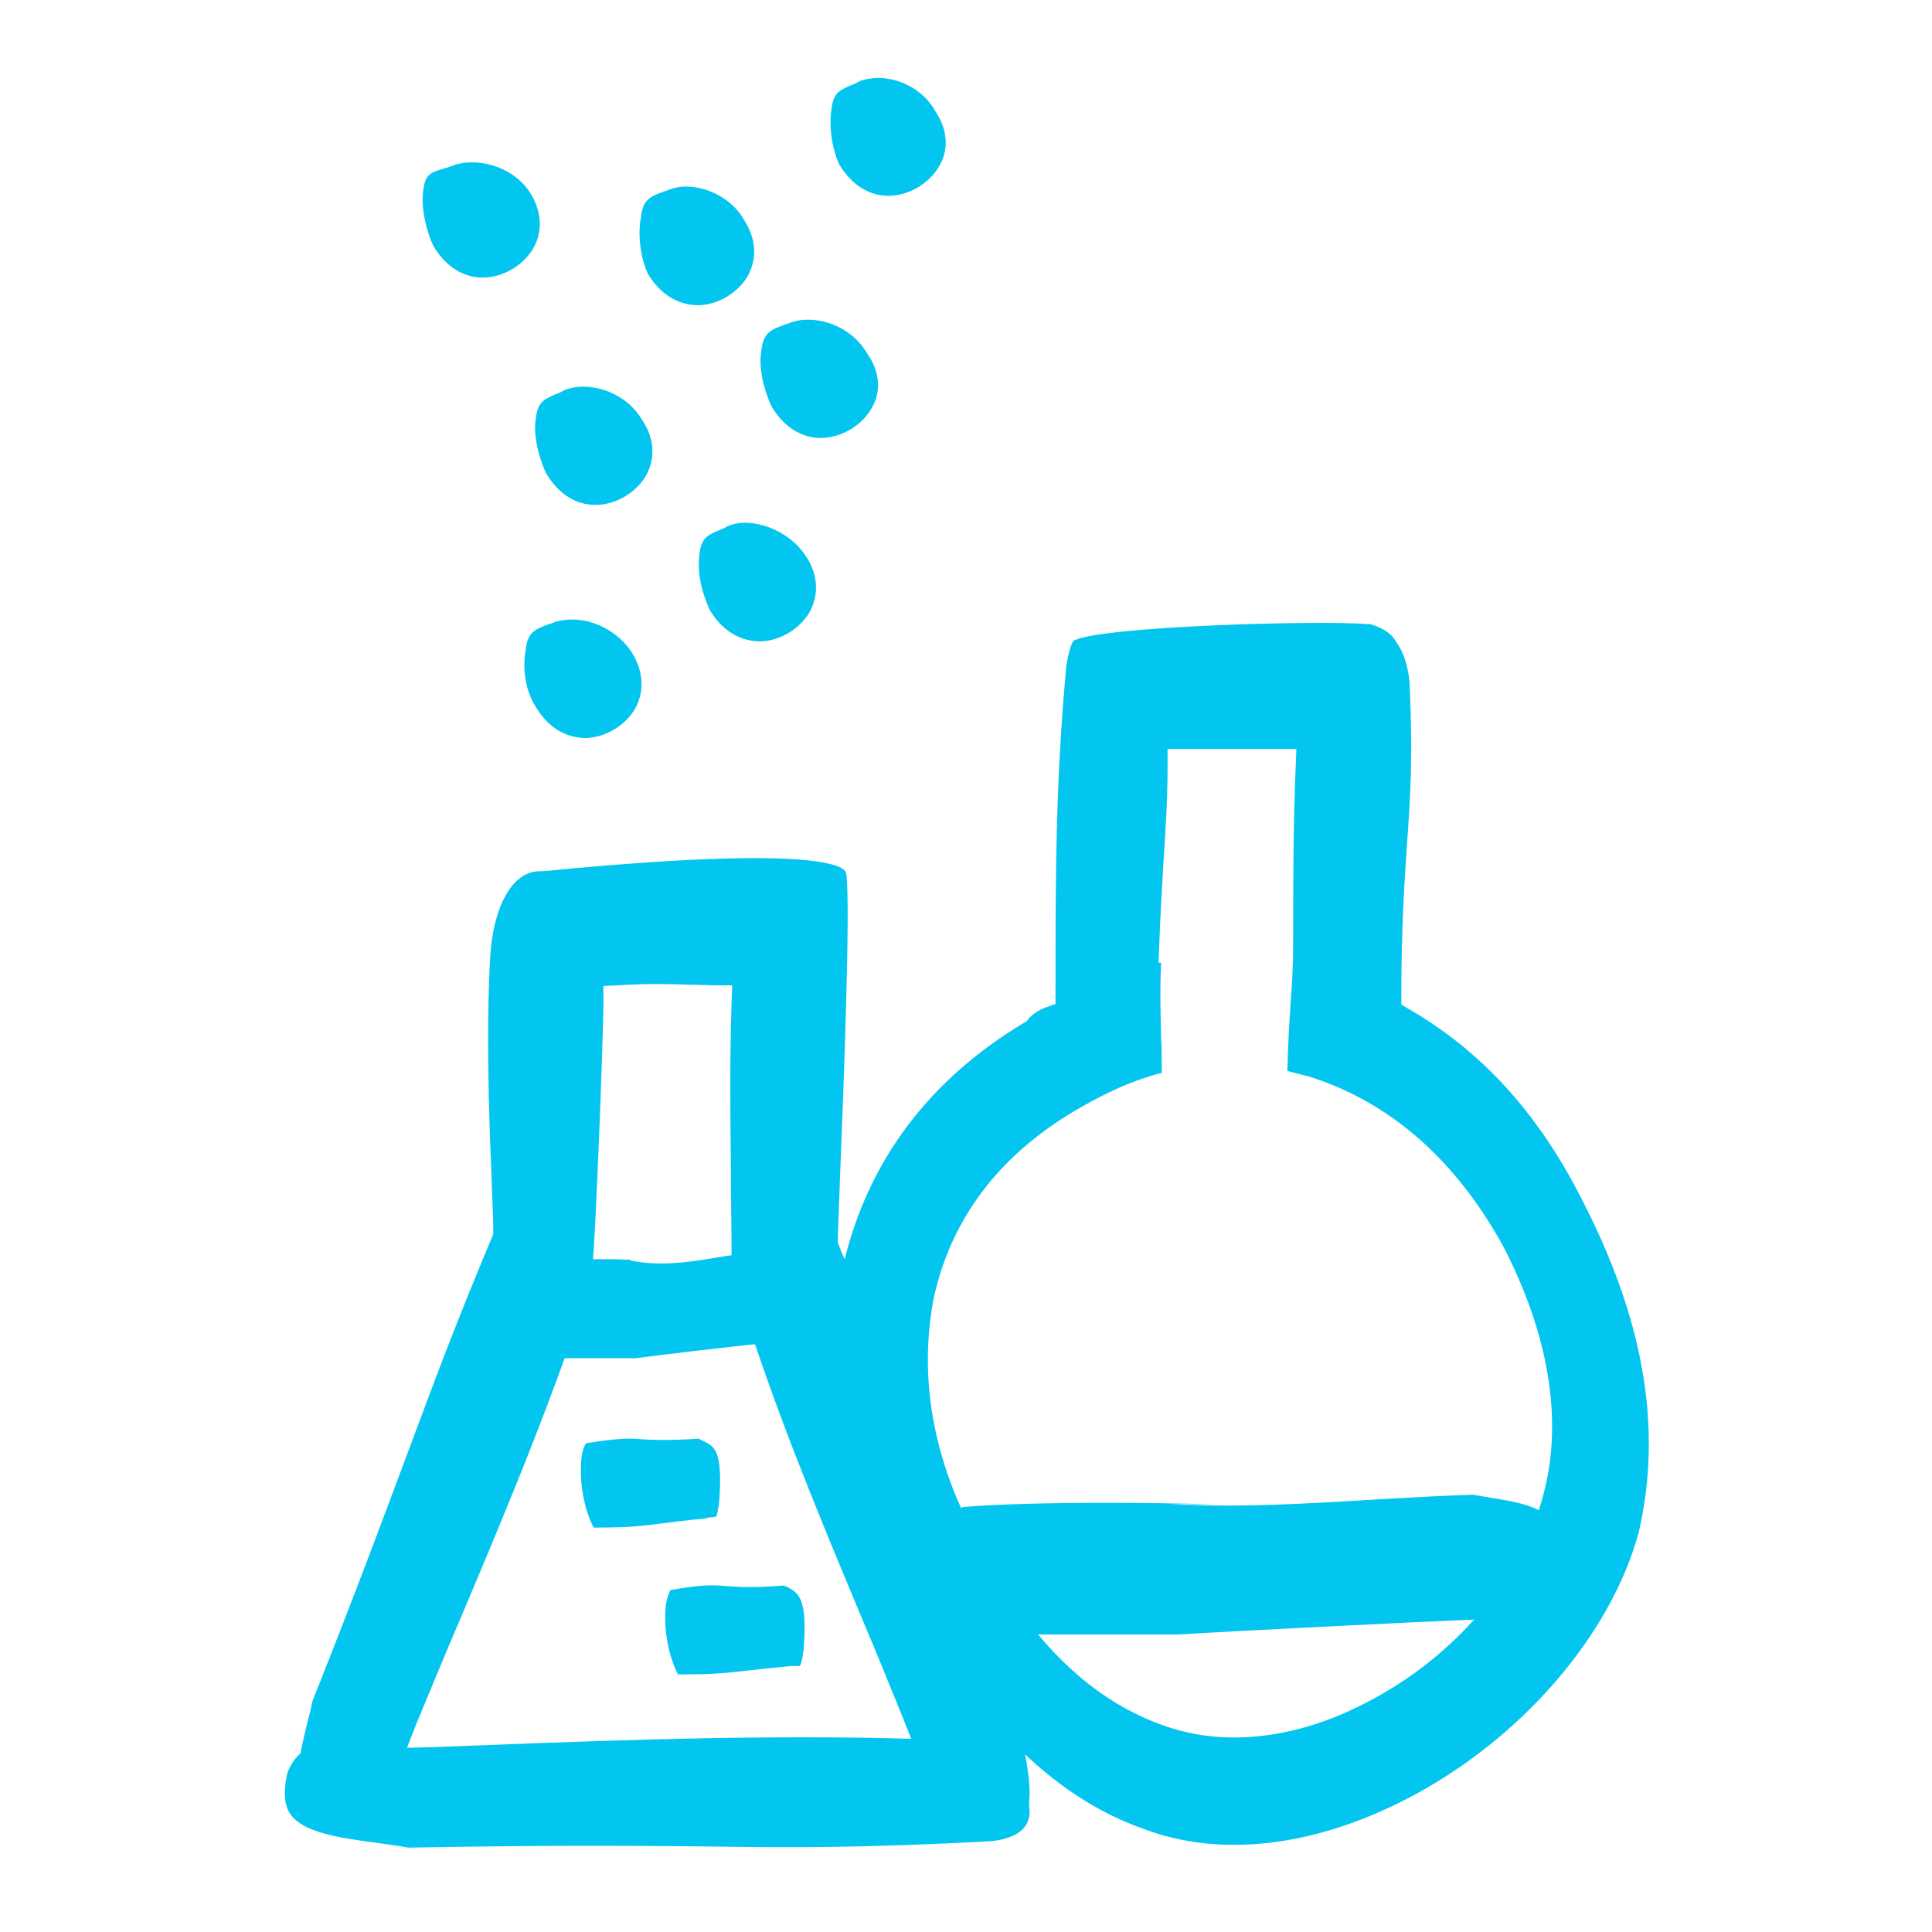 <?xml version="1.0" encoding="utf-8"?>
<!-- Generator: Adobe Illustrator 25.0.1, SVG Export Plug-In . SVG Version: 6.00 Build 0)  -->
<svg version="1.1" id="Vrstva_1" xmlns="http://www.w3.org/2000/svg" xmlns:xlink="http://www.w3.org/1999/xlink" x="0px" y="0px"
	 viewBox="0 0 300 300" style="enable-background:new 0 0 300 300;" xml:space="preserve">
<style type="text/css">
	.st0{fill:#02C6EF;}
</style>
<path class="st0" d="M159.8,280.4l0-0.3l0-0.3c0.3-2.9-0.4-6.4-1.2-10.2c-0.3-1.6-0.7-3.3-0.9-4.9c-7.7-19.1-11.8-30.3-15.4-40.2
	c-3.5-9.6-6.6-18-12-31l-0.2-0.5v-0.5c0-1.3,0.2-5.5,0.4-11.3c0.5-12.4,1.6-41.1,0.9-45.6l-0.2-0.4c-1.1-1.2-7.5-3.6-44-0.2
	c-1.7,0.2-3,0.3-3.8,0.3c-4,0.3-6.9,5.7-7.3,13.6c-0.6,11.2-0.2,23.8,0.2,33c0.1,3.9,0.3,7,0.3,9.2v0.5l-0.2,0.5
	c-6,14.3-9.1,22.8-13.1,33.5c-3.6,9.6-7.6,20.5-14.8,38.6c-0.2,1.2-0.6,2.5-0.9,3.8c-0.3,1.3-0.6,2.5-0.8,3.5l-0.1,0.7l-0.5,0.5
	c-0.7,0.7-1.3,1.8-1.6,2.7c-0.6,2.8-0.5,4.9,0.5,6.3c2,2.9,7.7,3.7,13.7,4.5c1.5,0.2,3,0.4,4.6,0.7c21.3-0.4,34-0.3,45.2-0.2
	c13.8,0.2,24.6,0.3,45.4-0.8C159.7,285.2,160.1,282.4,159.8,280.4z M137.8,269.9c-23.5-0.5-47.5,0.5-70.7,1.4l-3.9,0.1l1.4-3.6
	c2.4-5.8,4.8-11.6,7.2-17.2c7.4-17.5,14.3-34.1,20.2-52.3l0-2c0.4-2.4,1.7-35.1,1.7-40.9v-2.3L96,153c4.3-0.3,7.8-0.2,10.9-0.1
	c1.5,0,2.8,0.1,4.2,0.1h2.6l-0.1,2.6c-0.3,9-0.2,17.4-0.1,26.4c0,4.4,0.1,8.9,0.1,13.5v0.2c-0.3,4.6,0.5,6.2,1.8,8.9
	c0.6,1.3,1.3,2.7,2,4.6c4.9,14.5,11,29.1,16.9,43.2c2,4.7,3.9,9.4,5.8,14.1l1.4,3.5L137.8,269.9z"/>
<path class="st0" d="M98.7,109.9c-1.5,2.7-4.6,4.6-7.7,4.7c-3.2,0-6-1.7-7.9-5c-1.7-2.7-1.9-6.2-1.5-8.5c0.3-3,1.5-3.4,3.7-4.2
	l0.6-0.2c1-0.4,2-0.5,3-0.5c3.4,0,7.1,1.9,9.2,5.1C99.9,104.2,100.1,107.2,98.7,109.9z"/>
<path class="st0" d="M125.8,94.9c-1.5,2.7-4.6,4.6-7.7,4.7c-3.2,0-6-1.7-7.9-4.9c-1.4-3.1-1.9-5.9-1.6-8.6c0.3-2.5,1.1-2.9,2.9-3.7
	c0.5-0.2,1-0.4,1.5-0.7c3.7-1.6,9.5,0.6,12.1,4.6C127,89.1,127.2,92.2,125.8,94.9z"/>
<path class="st0" d="M100.4,73.7c-1.5,2.7-4.6,4.6-7.7,4.7c-3.2,0.1-6-1.7-7.9-4.9c-1.3-2.8-2-6.2-1.6-8.5c0.3-2.5,1.1-2.9,2.9-3.7
	c0.5-0.2,1-0.4,1.5-0.7c3.5-1.5,9.4,0,12.1,4.6C101.6,68,101.8,71,100.4,73.7z"/>
<path class="st0" d="M135.4,63.3c-1.5,2.7-4.6,4.6-7.7,4.7c-3.2,0.1-6-1.7-7.9-4.9c-1.3-2.8-2-6.2-1.6-8.5c0.3-3,1.5-3.4,3.7-4.2
	l0.6-0.2c3.5-1.5,9.4,0,12.1,4.6C136.6,57.6,136.9,60.7,135.4,63.3z"/>
<path class="st0" d="M116.2,42.7c-1.5,2.7-4.6,4.6-7.7,4.7c-3.2,0-6-1.7-7.9-4.9c-1.1-2.4-1.6-5.8-1.1-8.6c0.3-3,1.5-3.4,3.7-4.2
	l0.6-0.2c3.8-1.6,9.5,0.6,11.7,4.6C117.4,37,117.6,40,116.2,42.7z"/>
<path class="st0" d="M82.9,38.4c-1.5,2.7-4.6,4.6-7.7,4.7c-3.2,0.1-6-1.7-7.9-4.9c-1.3-2.8-1.9-6.2-1.6-8.5c0.3-2.6,1.1-2.9,3.1-3.5
	c0.4-0.1,0.8-0.2,1.2-0.4l0.1,0c3.5-1.5,9.4-0.2,12.2,4.1C84.1,32.7,84.3,35.8,82.9,38.4z"/>
<path class="st0" d="M145.9,25.7c-1.5,2.7-4.6,4.6-7.7,4.7c-3.2,0.1-6-1.7-7.9-4.9c-1.1-2.4-1.6-5.8-1.2-8.5
	c0.3-2.5,1.1-2.9,2.9-3.7c0.5-0.2,1-0.4,1.5-0.7c4.1-1.5,9.4,0.5,11.7,4.6C147.1,20,147.4,23.1,145.9,25.7z"/>
<path class="st0" d="M111.7,232.9c-0.2,2.1-0.5,2.6-0.5,2.6c-0.1,0-0.5,0.1-0.7,0.1c-0.3,0-0.7,0.1-1.1,0.2c-3.2,0.3-5.4,0.6-7,0.8
	c-3.2,0.4-4.8,0.6-10.2,0.6c-0.9-1.5-2.1-5.3-2-9.2c0-2.1,0.4-3.3,0.8-3.9c5.2-0.8,6.7-0.8,8.8-0.6c1.8,0.1,4,0.2,8.7-0.1
	c0.4,0.2,0.7,0.4,1,0.5C111,224.7,112.2,225.4,111.7,232.9z"/>
<path class="st0" d="M121.3,205.2c-0.2,2.5-0.6,3-0.6,3c-0.1,0.1-0.6,0.1-0.9,0.2c-0.4,0-0.7,0.1-1.2,0.2
	c-5.3,0.5-16.1,1.8-19.9,2.3H87.2c-1-1.4-2.3-5.7-2.3-10.2c0-2.8,0.6-4.2,1-4.7c3.5-0.6,8.6-0.5,11.9-0.4l0,0.1
	c4.5,1,9.3,0.3,13.9-0.5c2-0.3,4.1-0.7,6.2-0.8c0.4,0.2,0.7,0.3,1,0.5C120.8,195.6,122.2,196.2,121.3,205.2z"/>
<path class="st0" d="M124.8,255.9c-0.2,2.2-0.6,2.8-0.6,2.8c-0.1,0-0.6,0-0.8,0l-0.4,0l-0.2,0c-3,0.3-5,0.5-6.7,0.7
	c-3.4,0.4-5.2,0.6-10.8,0.6c-0.9-1.5-2.1-5.3-2-9.2c0-2.1,0.5-3.3,0.8-3.9c5.2-0.9,6.7-0.8,8.8-0.6c1.8,0.1,4,0.3,8.8-0.1
	c0.2,0.1,0.5,0.2,0.7,0.3C123.9,247.4,125.4,248,124.8,255.9z"/>
<path class="st0" d="M245.4,185.8L245.4,185.8c-6.7-13.1-15.4-22.6-26.6-29.1l-1.2-0.7v-1.4c0-11.1,0.5-17.8,0.9-23.8
	c0.5-7,0.9-13,0.4-24.1v-0.1c0-1.1-0.4-4.7-2.1-6.9l-0.1-0.2c-1.1-1.8-3.5-2.5-4.1-2.6h-0.5l-0.1,0c-6.5-0.6-41.2,0.3-45.3,2.6
	c-0.4,0.5-0.7,1.6-1.1,3.7c-1.7,18.2-1.7,32.6-1.7,50.9v1.8l-1.7,0.6c-0.8,0.3-1.9,1-2.5,1.7l-0.2,0.3l-0.3,0.2
	c-14.9,8.9-24.4,21.5-28.2,37.5c-3.7,15.3-0.7,32.1,9,49.9c10.7,20.2,23.3,32.9,37.6,37.9c11.9,4.5,26.4,2.8,40.9-4.7
	c17.6-9.1,31.7-25.4,36-41.5C258.2,221.5,255.2,204.6,245.4,185.8z M239.6,232.3c-3.3,12.7-13.7,25-27.3,32
	c-7,3.7-14.1,5.5-20.7,5.5c-4,0-7.8-0.7-11.3-2c-11.3-4.1-20.9-13.6-28.5-28.5c-6.9-12.5-9.2-25.3-6.8-37.8
	c2.7-12.2,10-21.9,21.7-28.9c3.9-2.3,8.5-4.7,13.7-6c0-1.8,0-3.6-0.1-5.4c-0.1-4-0.2-7.8,0-11.7h-0.4l0.1-2.6
	c0.2-5.6,0.5-9.9,0.7-13.6c0.3-4.8,0.6-9,0.6-14.5v-2.5h20l-0.1,2.6c-0.4,9.3-0.4,18.9-0.4,28.1c0,3.3-0.2,6-0.4,8.9
	c-0.2,3-0.4,6.1-0.5,10.4l3.5,0.9c12.5,4,22.5,12.8,29.9,26.1C240.5,207.1,242.8,220.6,239.6,232.3z"/>
<path class="st0" d="M228.8,232.1c-16.2,0.5-32.8,2.4-47.3,1.4c21.4,0.5-14.9-0.9-31.9,0.5c-10.5,3.3-4.8,17.4,3.5,19.8h29.8
	c8.3-0.5,35.4-1.9,48.2-2.4c4.8,0,10.1,0.9,11.4-5.6C245,233.1,236.3,233.6,228.8,232.1L228.8,232.1z"/>
</svg>
